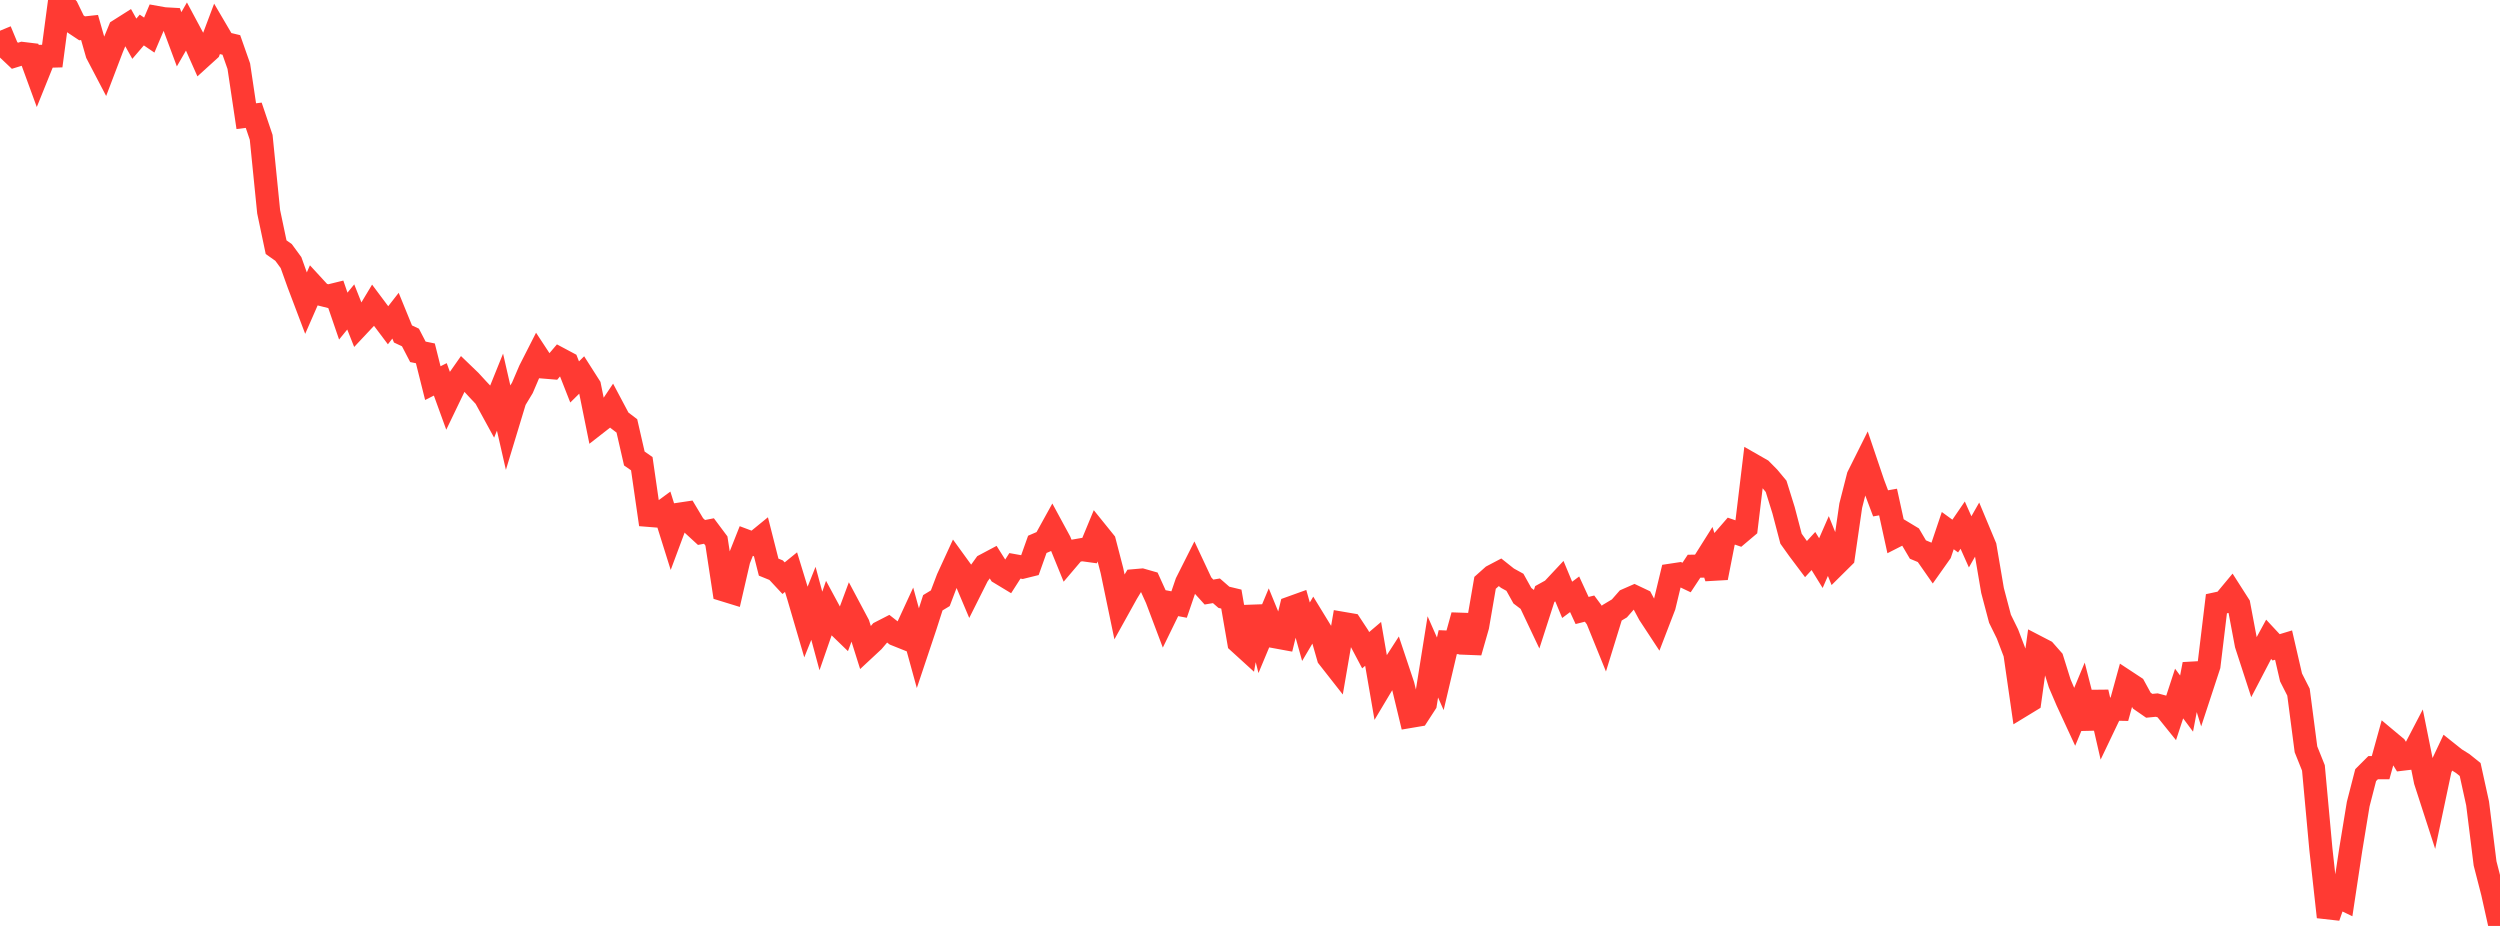 <?xml version="1.0" standalone="no"?>
<!DOCTYPE svg PUBLIC "-//W3C//DTD SVG 1.1//EN" "http://www.w3.org/Graphics/SVG/1.1/DTD/svg11.dtd">

<svg width="135" height="50" viewBox="0 0 135 50" preserveAspectRatio="none" 
  xmlns="http://www.w3.org/2000/svg"
  xmlns:xlink="http://www.w3.org/1999/xlink">


<polyline points="0.0, 1.659 0.403, 2.63 0.806, 3.011 1.209, 2.887 1.612, 2.936 2.015, 4.038 2.418, 3.039 2.821, 3.028 3.224, 0.0 3.627, 0.431 4.03, 1.261 4.433, 1.529 4.836, 1.485 5.239, 2.894 5.642, 3.664 6.045, 2.605 6.448, 1.625 6.851, 1.37 7.254, 2.091 7.657, 1.621 8.06, 1.895 8.463, 0.943 8.866, 1.015 9.269, 1.038 9.672, 2.121 10.075, 1.42 10.478, 2.172 10.881, 3.08 11.284, 2.714 11.687, 1.643 12.09, 2.33 12.493, 2.427 12.896, 3.575 13.299, 6.273 13.701, 6.223 14.104, 7.417 14.507, 11.433 14.91, 13.348 15.313, 13.632 15.716, 14.183 16.119, 15.31 16.522, 16.374 16.925, 15.454 17.328, 15.892 17.731, 15.993 18.134, 15.894 18.537, 17.069 18.94, 16.575 19.343, 17.59 19.746, 17.16 20.149, 16.489 20.552, 17.028 20.955, 17.564 21.358, 17.047 21.761, 18.034 22.164, 18.224 22.567, 18.999 22.97, 19.081 23.373, 20.689 23.776, 20.485 24.179, 21.595 24.582, 20.757 24.985, 20.183 25.388, 20.571 25.791, 21.01 26.194, 21.438 26.597, 22.175 27.0, 21.176 27.403, 22.939 27.806, 21.61 28.209, 20.943 28.612, 20.002 29.015, 19.21 29.418, 19.824 29.821, 19.857 30.224, 19.384 30.627, 19.599 31.03, 20.625 31.433, 20.227 31.836, 20.859 32.239, 22.85 32.642, 22.536 33.045, 21.933 33.448, 22.692 33.851, 22.998 34.254, 24.759 34.657, 25.039 35.06, 27.83 35.463, 27.862 35.866, 27.566 36.269, 28.851 36.672, 27.769 37.075, 27.709 37.478, 28.383 37.881, 28.753 38.284, 28.675 38.687, 29.214 39.09, 31.856 39.493, 31.98 39.896, 30.232 40.299, 29.215 40.701, 29.366 41.104, 29.037 41.507, 30.625 41.91, 30.789 42.313, 31.222 42.716, 30.895 43.119, 32.211 43.522, 33.587 43.925, 32.579 44.328, 34.072 44.731, 32.911 45.134, 33.658 45.537, 34.048 45.94, 32.963 46.343, 33.72 46.746, 34.997 47.149, 34.622 47.552, 34.149 47.955, 33.942 48.358, 34.258 48.761, 34.419 49.164, 33.545 49.567, 35.01 49.97, 33.805 50.373, 32.549 50.776, 32.305 51.179, 31.245 51.582, 30.368 51.985, 30.924 52.388, 31.879 52.791, 31.076 53.194, 30.515 53.597, 30.301 54.0, 30.94 54.403, 31.184 54.806, 30.555 55.209, 30.627 55.612, 30.527 56.015, 29.395 56.418, 29.221 56.821, 28.491 57.224, 29.234 57.627, 30.223 58.03, 29.749 58.433, 29.679 58.836, 29.734 59.239, 28.761 59.642, 29.26 60.045, 30.813 60.448, 32.751 60.851, 32.025 61.254, 31.359 61.657, 31.324 62.06, 31.439 62.463, 32.327 62.866, 33.395 63.269, 32.569 63.672, 32.645 64.075, 31.466 64.478, 30.666 64.881, 31.526 65.284, 31.971 65.687, 31.903 66.09, 32.254 66.493, 32.351 66.896, 34.681 67.299, 35.048 67.701, 32.777 68.104, 34.373 68.507, 33.408 68.91, 34.393 69.313, 34.467 69.716, 32.818 70.119, 32.673 70.522, 34.113 70.925, 33.431 71.328, 34.09 71.731, 35.495 72.134, 36.009 72.537, 33.668 72.94, 33.737 73.343, 34.349 73.746, 35.111 74.149, 34.769 74.552, 37.104 74.955, 36.429 75.358, 35.803 75.761, 37.009 76.164, 38.683 76.567, 38.615 76.97, 37.994 77.373, 35.471 77.776, 36.386 78.179, 34.675 78.582, 34.692 78.985, 33.233 79.388, 35.22 79.791, 33.812 80.194, 31.472 80.597, 31.113 81.0, 30.901 81.403, 31.222 81.806, 31.444 82.209, 32.169 82.612, 32.474 83.015, 33.325 83.418, 32.076 83.821, 31.853 84.224, 31.423 84.627, 32.391 85.03, 32.091 85.433, 32.966 85.836, 32.865 86.239, 33.408 86.642, 34.401 87.045, 33.095 87.448, 32.854 87.851, 32.395 88.254, 32.218 88.657, 32.409 89.06, 33.161 89.463, 33.775 89.866, 32.729 90.269, 31.055 90.672, 30.994 91.075, 31.186 91.478, 30.576 91.881, 30.569 92.284, 29.929 92.687, 31.201 93.09, 29.145 93.493, 28.681 93.896, 28.82 94.299, 28.48 94.701, 25.14 95.104, 25.37 95.507, 25.778 95.91, 26.262 96.313, 27.555 96.716, 29.09 97.119, 29.655 97.522, 30.192 97.925, 29.755 98.328, 30.408 98.731, 29.486 99.134, 30.487 99.537, 30.088 99.94, 27.304 100.343, 25.725 100.746, 24.918 101.149, 26.109 101.552, 27.181 101.955, 27.11 102.358, 28.951 102.761, 28.746 103.164, 28.989 103.567, 29.675 103.97, 29.843 104.373, 30.421 104.776, 29.851 105.179, 28.654 105.582, 28.947 105.985, 28.357 106.388, 29.26 106.791, 28.552 107.194, 29.517 107.597, 31.887 108.0, 33.413 108.403, 34.233 108.806, 35.29 109.209, 38.087 109.612, 37.842 110.015, 34.948 110.418, 35.157 110.821, 35.615 111.224, 36.903 111.627, 37.845 112.03, 38.717 112.433, 37.748 112.836, 39.323 113.239, 37.378 113.642, 39.133 114.045, 38.289 114.448, 38.297 114.851, 36.831 115.254, 37.096 115.657, 37.834 116.06, 38.113 116.463, 38.074 116.866, 38.181 117.269, 38.681 117.672, 37.451 118.075, 37.993 118.478, 35.868 118.881, 37.169 119.284, 35.942 119.687, 32.602 120.09, 32.515 120.493, 32.031 120.896, 32.662 121.299, 34.802 121.701, 36.038 122.104, 35.265 122.507, 34.523 122.91, 34.956 123.313, 34.834 123.716, 36.581 124.119, 37.376 124.522, 40.463 124.925, 41.467 125.328, 45.861 125.731, 49.515 126.134, 48.354 126.537, 48.548 126.94, 45.878 127.343, 43.422 127.746, 41.857 128.149, 41.454 128.552, 41.455 128.955, 39.999 129.358, 40.336 129.761, 40.99 130.164, 40.942 130.567, 40.169 130.97, 42.175 131.373, 43.419 131.776, 41.512 132.179, 40.657 132.582, 40.978 132.985, 41.229 133.388, 41.552 133.791, 43.387 134.194, 46.625 134.597, 48.191 135.0, 50.0" fill="none" stroke="#ff3a33" stroke-width="1.25"/>

</svg>